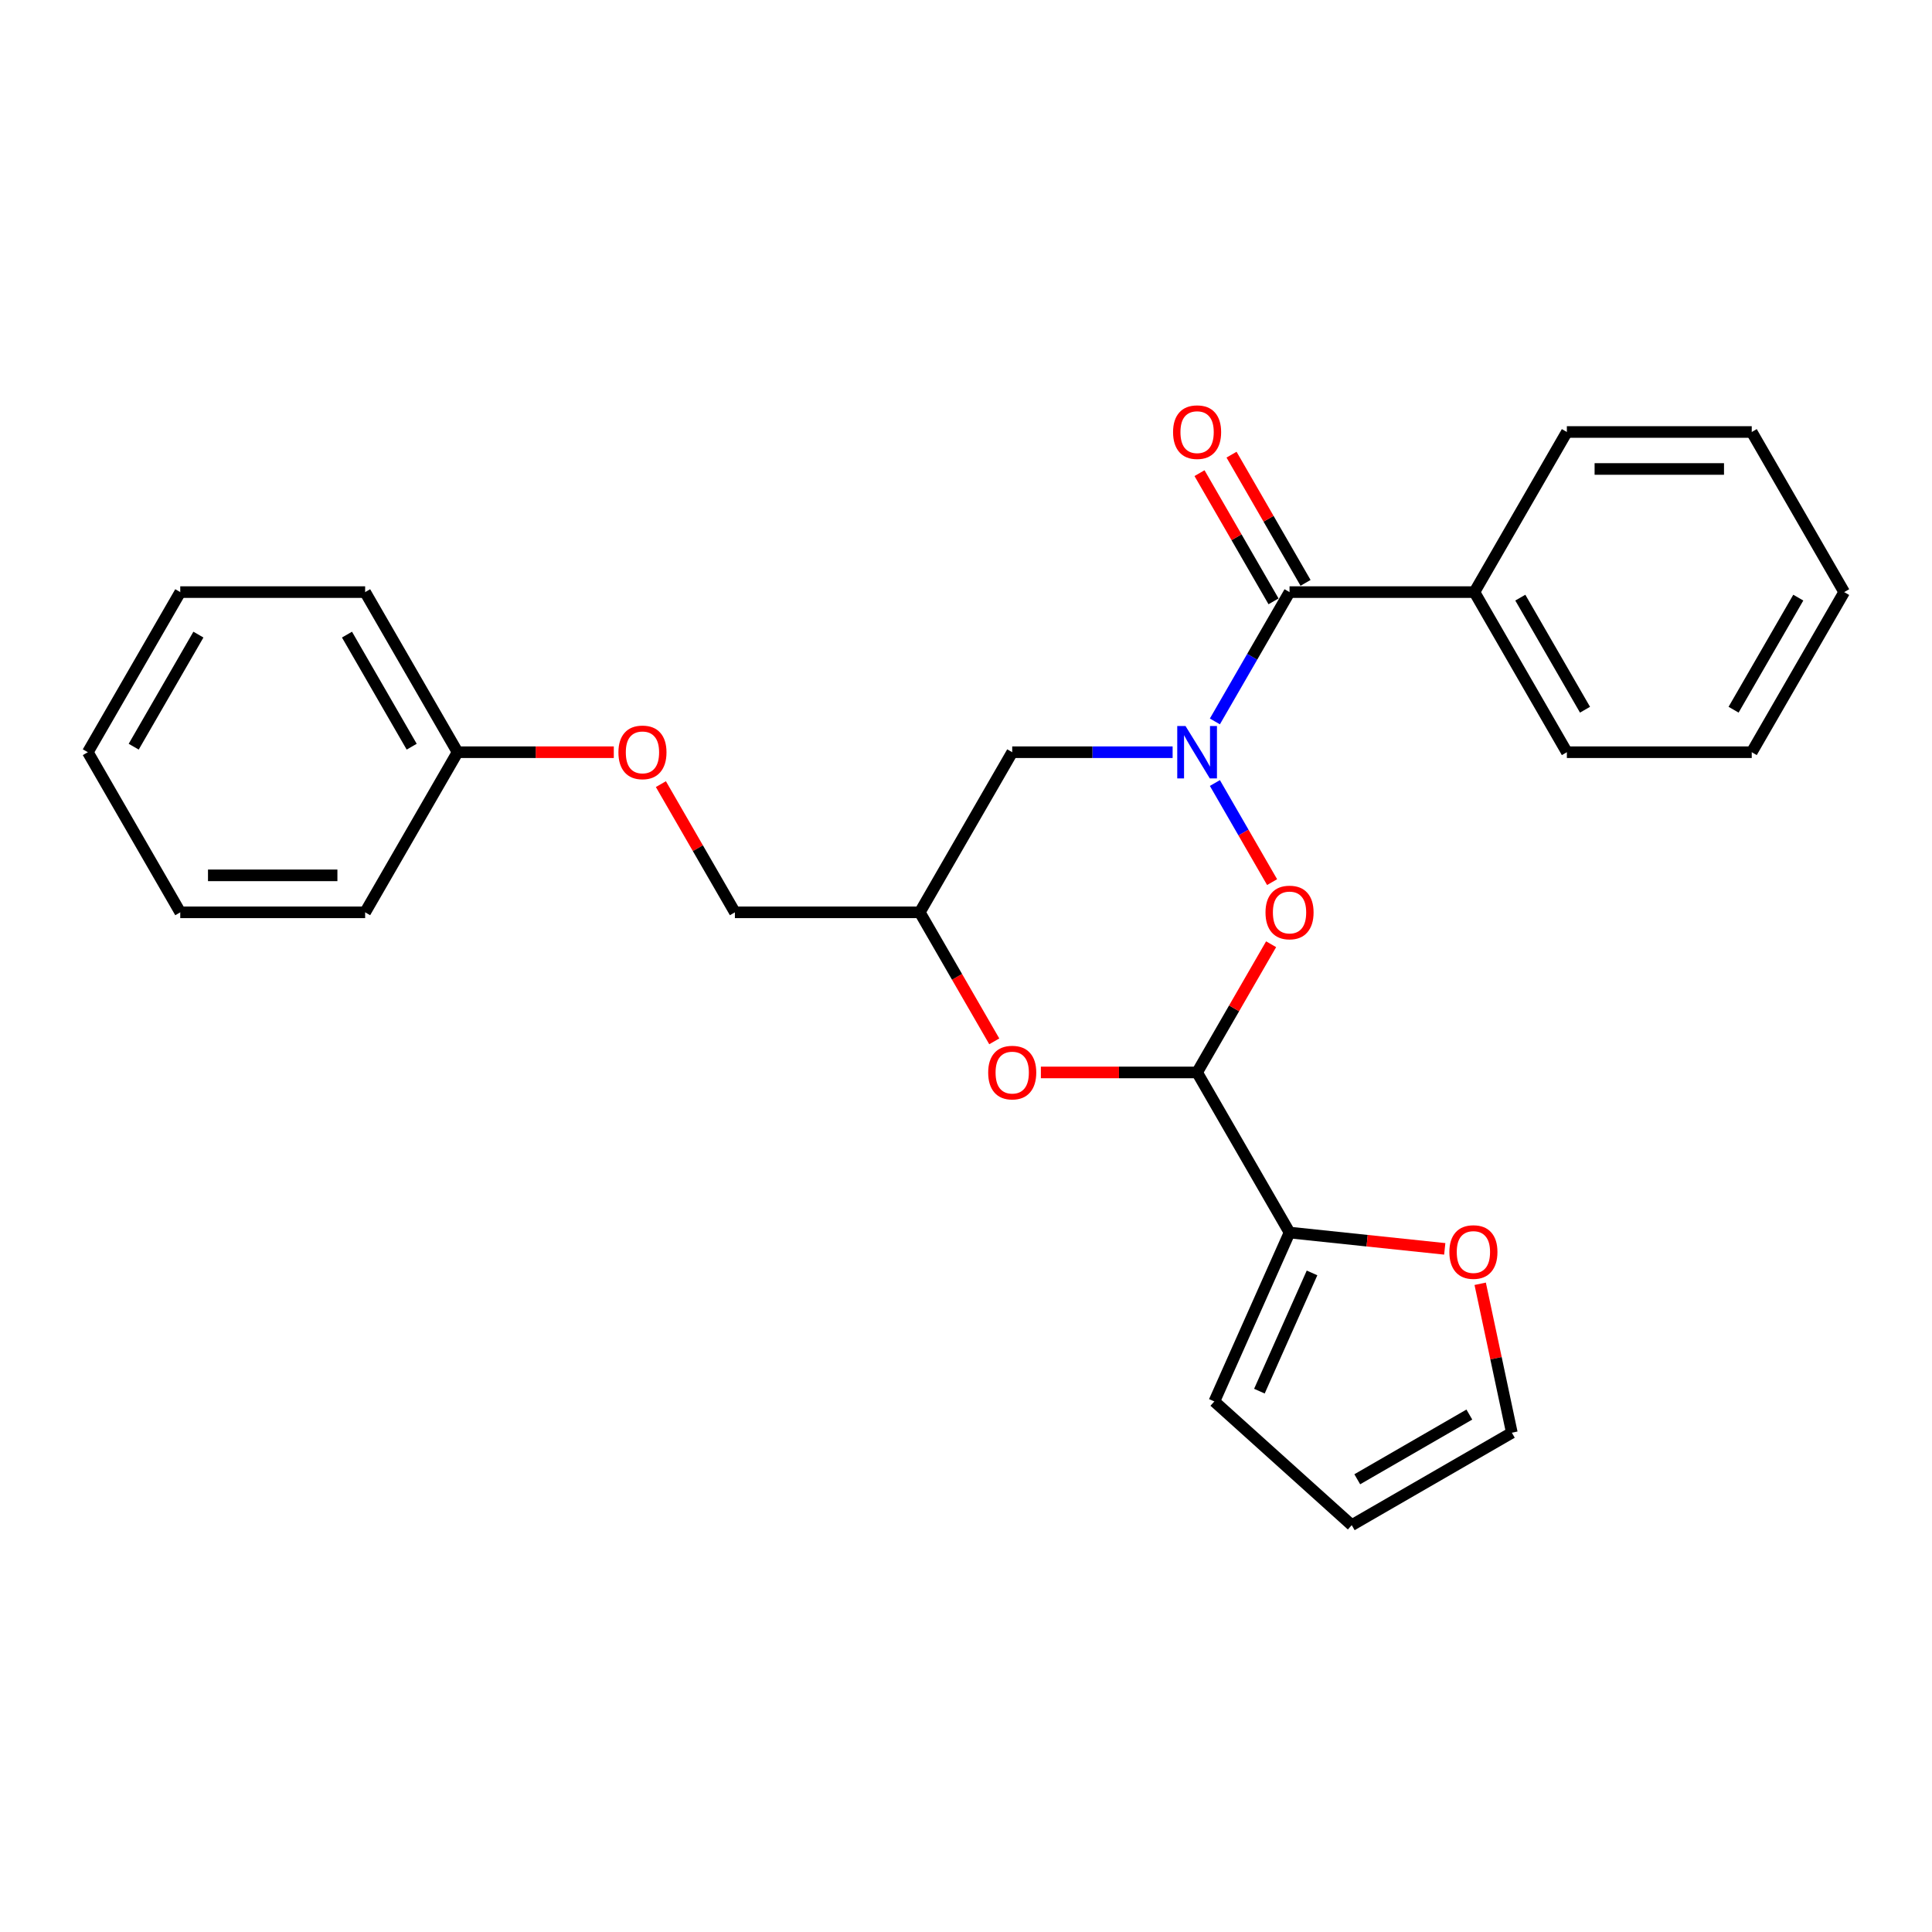 <?xml version='1.0' encoding='iso-8859-1'?>
<svg version='1.1' baseProfile='full'
              xmlns='http://www.w3.org/2000/svg'
                      xmlns:rdkit='http://www.rdkit.org/xml'
                      xmlns:xlink='http://www.w3.org/1999/xlink'
                  xml:space='preserve'
width='1000px' height='1000px' viewBox='0 0 1000 1000'>
<!-- END OF HEADER -->
<rect style='opacity:1.0;fill:#FFFFFF;stroke:none' width='1000' height='1000' x='0' y='0'> </rect>
<path class='bond-1' d='M 628.822,405.289 L 643.629,430.937' style='fill:none;fill-rule:evenodd;stroke:#0000FF;stroke-width:6px;stroke-linecap:butt;stroke-linejoin:miter;stroke-opacity:1' />
<path class='bond-1' d='M 643.629,430.937 L 658.437,456.584' style='fill:none;fill-rule:evenodd;stroke:#FF0000;stroke-width:6px;stroke-linecap:butt;stroke-linejoin:miter;stroke-opacity:1' />
<path class='bond-2' d='M 628.822,373.404 L 648.143,339.938' style='fill:none;fill-rule:evenodd;stroke:#0000FF;stroke-width:6px;stroke-linecap:butt;stroke-linejoin:miter;stroke-opacity:1' />
<path class='bond-2' d='M 648.143,339.938 L 667.464,306.473' style='fill:none;fill-rule:evenodd;stroke:#000000;stroke-width:6px;stroke-linecap:butt;stroke-linejoin:miter;stroke-opacity:1' />
<path class='bond-5' d='M 606.947,389.346 L 565.435,389.346' style='fill:none;fill-rule:evenodd;stroke:#0000FF;stroke-width:6px;stroke-linecap:butt;stroke-linejoin:miter;stroke-opacity:1' />
<path class='bond-5' d='M 565.435,389.346 L 523.923,389.346' style='fill:none;fill-rule:evenodd;stroke:#000000;stroke-width:6px;stroke-linecap:butt;stroke-linejoin:miter;stroke-opacity:1' />
<path class='bond-0' d='M 619.617,555.093 L 638.773,521.915' style='fill:none;fill-rule:evenodd;stroke:#000000;stroke-width:6px;stroke-linecap:butt;stroke-linejoin:miter;stroke-opacity:1' />
<path class='bond-0' d='M 638.773,521.915 L 657.928,488.736' style='fill:none;fill-rule:evenodd;stroke:#FF0000;stroke-width:6px;stroke-linecap:butt;stroke-linejoin:miter;stroke-opacity:1' />
<path class='bond-4' d='M 619.617,555.093 L 667.464,637.966' style='fill:none;fill-rule:evenodd;stroke:#000000;stroke-width:6px;stroke-linecap:butt;stroke-linejoin:miter;stroke-opacity:1' />
<path class='bond-26' d='M 619.617,555.093 L 579.187,555.093' style='fill:none;fill-rule:evenodd;stroke:#000000;stroke-width:6px;stroke-linecap:butt;stroke-linejoin:miter;stroke-opacity:1' />
<path class='bond-26' d='M 579.187,555.093 L 538.756,555.093' style='fill:none;fill-rule:evenodd;stroke:#FF0000;stroke-width:6px;stroke-linecap:butt;stroke-linejoin:miter;stroke-opacity:1' />
<path class='bond-8' d='M 675.751,301.688 L 656.596,268.51' style='fill:none;fill-rule:evenodd;stroke:#000000;stroke-width:6px;stroke-linecap:butt;stroke-linejoin:miter;stroke-opacity:1' />
<path class='bond-8' d='M 656.596,268.51 L 637.44,235.332' style='fill:none;fill-rule:evenodd;stroke:#FF0000;stroke-width:6px;stroke-linecap:butt;stroke-linejoin:miter;stroke-opacity:1' />
<path class='bond-8' d='M 659.177,311.258 L 640.021,278.08' style='fill:none;fill-rule:evenodd;stroke:#000000;stroke-width:6px;stroke-linecap:butt;stroke-linejoin:miter;stroke-opacity:1' />
<path class='bond-8' d='M 640.021,278.08 L 620.866,244.901' style='fill:none;fill-rule:evenodd;stroke:#FF0000;stroke-width:6px;stroke-linecap:butt;stroke-linejoin:miter;stroke-opacity:1' />
<path class='bond-10' d='M 667.464,306.473 L 763.158,306.473' style='fill:none;fill-rule:evenodd;stroke:#000000;stroke-width:6px;stroke-linecap:butt;stroke-linejoin:miter;stroke-opacity:1' />
<path class='bond-3' d='M 514.631,538.997 L 495.354,505.608' style='fill:none;fill-rule:evenodd;stroke:#FF0000;stroke-width:6px;stroke-linecap:butt;stroke-linejoin:miter;stroke-opacity:1' />
<path class='bond-3' d='M 495.354,505.608 L 476.077,472.22' style='fill:none;fill-rule:evenodd;stroke:#000000;stroke-width:6px;stroke-linecap:butt;stroke-linejoin:miter;stroke-opacity:1' />
<path class='bond-7' d='M 667.464,637.966 L 707.633,642.188' style='fill:none;fill-rule:evenodd;stroke:#000000;stroke-width:6px;stroke-linecap:butt;stroke-linejoin:miter;stroke-opacity:1' />
<path class='bond-7' d='M 707.633,642.188 L 747.801,646.41' style='fill:none;fill-rule:evenodd;stroke:#FF0000;stroke-width:6px;stroke-linecap:butt;stroke-linejoin:miter;stroke-opacity:1' />
<path class='bond-9' d='M 667.464,637.966 L 628.542,725.387' style='fill:none;fill-rule:evenodd;stroke:#000000;stroke-width:6px;stroke-linecap:butt;stroke-linejoin:miter;stroke-opacity:1' />
<path class='bond-9' d='M 679.11,658.864 L 651.864,720.058' style='fill:none;fill-rule:evenodd;stroke:#000000;stroke-width:6px;stroke-linecap:butt;stroke-linejoin:miter;stroke-opacity:1' />
<path class='bond-6' d='M 523.923,389.346 L 476.077,472.22' style='fill:none;fill-rule:evenodd;stroke:#000000;stroke-width:6px;stroke-linecap:butt;stroke-linejoin:miter;stroke-opacity:1' />
<path class='bond-14' d='M 476.077,472.22 L 380.383,472.22' style='fill:none;fill-rule:evenodd;stroke:#000000;stroke-width:6px;stroke-linecap:butt;stroke-linejoin:miter;stroke-opacity:1' />
<path class='bond-11' d='M 766.144,664.486 L 774.337,703.028' style='fill:none;fill-rule:evenodd;stroke:#FF0000;stroke-width:6px;stroke-linecap:butt;stroke-linejoin:miter;stroke-opacity:1' />
<path class='bond-11' d='M 774.337,703.028 L 782.53,741.571' style='fill:none;fill-rule:evenodd;stroke:#000000;stroke-width:6px;stroke-linecap:butt;stroke-linejoin:miter;stroke-opacity:1' />
<path class='bond-12' d='M 628.542,725.387 L 699.656,789.418' style='fill:none;fill-rule:evenodd;stroke:#000000;stroke-width:6px;stroke-linecap:butt;stroke-linejoin:miter;stroke-opacity:1' />
<path class='bond-16' d='M 763.158,306.473 L 811.005,389.346' style='fill:none;fill-rule:evenodd;stroke:#000000;stroke-width:6px;stroke-linecap:butt;stroke-linejoin:miter;stroke-opacity:1' />
<path class='bond-16' d='M 786.91,309.335 L 820.402,367.346' style='fill:none;fill-rule:evenodd;stroke:#000000;stroke-width:6px;stroke-linecap:butt;stroke-linejoin:miter;stroke-opacity:1' />
<path class='bond-17' d='M 763.158,306.473 L 811.005,223.6' style='fill:none;fill-rule:evenodd;stroke:#000000;stroke-width:6px;stroke-linecap:butt;stroke-linejoin:miter;stroke-opacity:1' />
<path class='bond-28' d='M 782.53,741.571 L 699.656,789.418' style='fill:none;fill-rule:evenodd;stroke:#000000;stroke-width:6px;stroke-linecap:butt;stroke-linejoin:miter;stroke-opacity:1' />
<path class='bond-28' d='M 760.529,732.174 L 702.518,765.667' style='fill:none;fill-rule:evenodd;stroke:#000000;stroke-width:6px;stroke-linecap:butt;stroke-linejoin:miter;stroke-opacity:1' />
<path class='bond-13' d='M 342.072,405.863 L 361.227,439.041' style='fill:none;fill-rule:evenodd;stroke:#FF0000;stroke-width:6px;stroke-linecap:butt;stroke-linejoin:miter;stroke-opacity:1' />
<path class='bond-13' d='M 361.227,439.041 L 380.383,472.22' style='fill:none;fill-rule:evenodd;stroke:#000000;stroke-width:6px;stroke-linecap:butt;stroke-linejoin:miter;stroke-opacity:1' />
<path class='bond-15' d='M 317.703,389.346 L 277.273,389.346' style='fill:none;fill-rule:evenodd;stroke:#FF0000;stroke-width:6px;stroke-linecap:butt;stroke-linejoin:miter;stroke-opacity:1' />
<path class='bond-15' d='M 277.273,389.346 L 236.842,389.346' style='fill:none;fill-rule:evenodd;stroke:#000000;stroke-width:6px;stroke-linecap:butt;stroke-linejoin:miter;stroke-opacity:1' />
<path class='bond-18' d='M 236.842,389.346 L 188.995,306.473' style='fill:none;fill-rule:evenodd;stroke:#000000;stroke-width:6px;stroke-linecap:butt;stroke-linejoin:miter;stroke-opacity:1' />
<path class='bond-18' d='M 213.09,386.485 L 179.598,328.473' style='fill:none;fill-rule:evenodd;stroke:#000000;stroke-width:6px;stroke-linecap:butt;stroke-linejoin:miter;stroke-opacity:1' />
<path class='bond-19' d='M 236.842,389.346 L 188.995,472.22' style='fill:none;fill-rule:evenodd;stroke:#000000;stroke-width:6px;stroke-linecap:butt;stroke-linejoin:miter;stroke-opacity:1' />
<path class='bond-20' d='M 811.005,389.346 L 906.699,389.346' style='fill:none;fill-rule:evenodd;stroke:#000000;stroke-width:6px;stroke-linecap:butt;stroke-linejoin:miter;stroke-opacity:1' />
<path class='bond-21' d='M 811.005,223.6 L 906.699,223.6' style='fill:none;fill-rule:evenodd;stroke:#000000;stroke-width:6px;stroke-linecap:butt;stroke-linejoin:miter;stroke-opacity:1' />
<path class='bond-21' d='M 825.359,242.739 L 892.344,242.739' style='fill:none;fill-rule:evenodd;stroke:#000000;stroke-width:6px;stroke-linecap:butt;stroke-linejoin:miter;stroke-opacity:1' />
<path class='bond-22' d='M 188.995,306.473 L 93.301,306.473' style='fill:none;fill-rule:evenodd;stroke:#000000;stroke-width:6px;stroke-linecap:butt;stroke-linejoin:miter;stroke-opacity:1' />
<path class='bond-23' d='M 188.995,472.22 L 93.301,472.22' style='fill:none;fill-rule:evenodd;stroke:#000000;stroke-width:6px;stroke-linecap:butt;stroke-linejoin:miter;stroke-opacity:1' />
<path class='bond-23' d='M 174.641,453.081 L 107.656,453.081' style='fill:none;fill-rule:evenodd;stroke:#000000;stroke-width:6px;stroke-linecap:butt;stroke-linejoin:miter;stroke-opacity:1' />
<path class='bond-27' d='M 906.699,389.346 L 954.545,306.473' style='fill:none;fill-rule:evenodd;stroke:#000000;stroke-width:6px;stroke-linecap:butt;stroke-linejoin:miter;stroke-opacity:1' />
<path class='bond-27' d='M 897.301,367.346 L 930.794,309.335' style='fill:none;fill-rule:evenodd;stroke:#000000;stroke-width:6px;stroke-linecap:butt;stroke-linejoin:miter;stroke-opacity:1' />
<path class='bond-25' d='M 906.699,223.6 L 954.545,306.473' style='fill:none;fill-rule:evenodd;stroke:#000000;stroke-width:6px;stroke-linecap:butt;stroke-linejoin:miter;stroke-opacity:1' />
<path class='bond-29' d='M 93.301,306.473 L 45.455,389.346' style='fill:none;fill-rule:evenodd;stroke:#000000;stroke-width:6px;stroke-linecap:butt;stroke-linejoin:miter;stroke-opacity:1' />
<path class='bond-29' d='M 102.699,328.473 L 69.206,386.485' style='fill:none;fill-rule:evenodd;stroke:#000000;stroke-width:6px;stroke-linecap:butt;stroke-linejoin:miter;stroke-opacity:1' />
<path class='bond-24' d='M 93.301,472.22 L 45.455,389.346' style='fill:none;fill-rule:evenodd;stroke:#000000;stroke-width:6px;stroke-linecap:butt;stroke-linejoin:miter;stroke-opacity:1' />
<path  class='atom-0' d='M 613.627 375.796
L 622.507 390.15
Q 623.388 391.566, 624.804 394.131
Q 626.22 396.696, 626.297 396.849
L 626.297 375.796
L 629.895 375.796
L 629.895 402.897
L 626.182 402.897
L 616.651 387.203
Q 615.541 385.365, 614.354 383.26
Q 613.206 381.155, 612.861 380.504
L 612.861 402.897
L 609.34 402.897
L 609.34 375.796
L 613.627 375.796
' fill='#0000FF'/>
<path  class='atom-2' d='M 655.024 472.296
Q 655.024 465.789, 658.239 462.153
Q 661.455 458.516, 667.464 458.516
Q 673.474 458.516, 676.689 462.153
Q 679.904 465.789, 679.904 472.296
Q 679.904 478.88, 676.651 482.631
Q 673.397 486.344, 667.464 486.344
Q 661.493 486.344, 658.239 482.631
Q 655.024 478.918, 655.024 472.296
M 667.464 483.282
Q 671.598 483.282, 673.818 480.526
Q 676.077 477.732, 676.077 472.296
Q 676.077 466.976, 673.818 464.296
Q 671.598 461.578, 667.464 461.578
Q 663.33 461.578, 661.072 464.258
Q 658.852 466.937, 658.852 472.296
Q 658.852 477.77, 661.072 480.526
Q 663.33 483.282, 667.464 483.282
' fill='#FF0000'/>
<path  class='atom-4' d='M 511.483 555.169
Q 511.483 548.662, 514.699 545.026
Q 517.914 541.389, 523.923 541.389
Q 529.933 541.389, 533.148 545.026
Q 536.364 548.662, 536.364 555.169
Q 536.364 561.753, 533.11 565.504
Q 529.856 569.217, 523.923 569.217
Q 517.952 569.217, 514.699 565.504
Q 511.483 561.791, 511.483 555.169
M 523.923 566.155
Q 528.057 566.155, 530.278 563.399
Q 532.536 560.605, 532.536 555.169
Q 532.536 549.849, 530.278 547.169
Q 528.057 544.452, 523.923 544.452
Q 519.789 544.452, 517.531 547.131
Q 515.311 549.811, 515.311 555.169
Q 515.311 560.643, 517.531 563.399
Q 519.789 566.155, 523.923 566.155
' fill='#FF0000'/>
<path  class='atom-8' d='M 750.193 648.045
Q 750.193 641.538, 753.409 637.902
Q 756.624 634.265, 762.634 634.265
Q 768.643 634.265, 771.859 637.902
Q 775.074 641.538, 775.074 648.045
Q 775.074 654.629, 771.82 658.38
Q 768.567 662.093, 762.634 662.093
Q 756.662 662.093, 753.409 658.38
Q 750.193 654.667, 750.193 648.045
M 762.634 659.031
Q 766.768 659.031, 768.988 656.275
Q 771.246 653.481, 771.246 648.045
Q 771.246 642.725, 768.988 640.045
Q 766.768 637.328, 762.634 637.328
Q 758.5 637.328, 756.241 640.007
Q 754.021 642.687, 754.021 648.045
Q 754.021 653.519, 756.241 656.275
Q 758.5 659.031, 762.634 659.031
' fill='#FF0000'/>
<path  class='atom-9' d='M 607.177 223.676
Q 607.177 217.169, 610.392 213.533
Q 613.608 209.897, 619.617 209.897
Q 625.627 209.897, 628.842 213.533
Q 632.057 217.169, 632.057 223.676
Q 632.057 230.26, 628.804 234.011
Q 625.55 237.724, 619.617 237.724
Q 613.646 237.724, 610.392 234.011
Q 607.177 230.298, 607.177 223.676
M 619.617 234.662
Q 623.751 234.662, 625.971 231.906
Q 628.23 229.112, 628.23 223.676
Q 628.23 218.356, 625.971 215.676
Q 623.751 212.959, 619.617 212.959
Q 615.483 212.959, 613.225 215.638
Q 611.005 218.318, 611.005 223.676
Q 611.005 229.15, 613.225 231.906
Q 615.483 234.662, 619.617 234.662
' fill='#FF0000'/>
<path  class='atom-14' d='M 320.096 389.423
Q 320.096 382.916, 323.311 379.279
Q 326.526 375.643, 332.536 375.643
Q 338.545 375.643, 341.761 379.279
Q 344.976 382.916, 344.976 389.423
Q 344.976 396.007, 341.722 399.758
Q 338.469 403.471, 332.536 403.471
Q 326.565 403.471, 323.311 399.758
Q 320.096 396.045, 320.096 389.423
M 332.536 400.409
Q 336.67 400.409, 338.89 397.653
Q 341.148 394.858, 341.148 389.423
Q 341.148 384.102, 338.89 381.423
Q 336.67 378.705, 332.536 378.705
Q 328.402 378.705, 326.144 381.385
Q 323.923 384.064, 323.923 389.423
Q 323.923 394.897, 326.144 397.653
Q 328.402 400.409, 332.536 400.409
' fill='#FF0000'/>
</svg>
